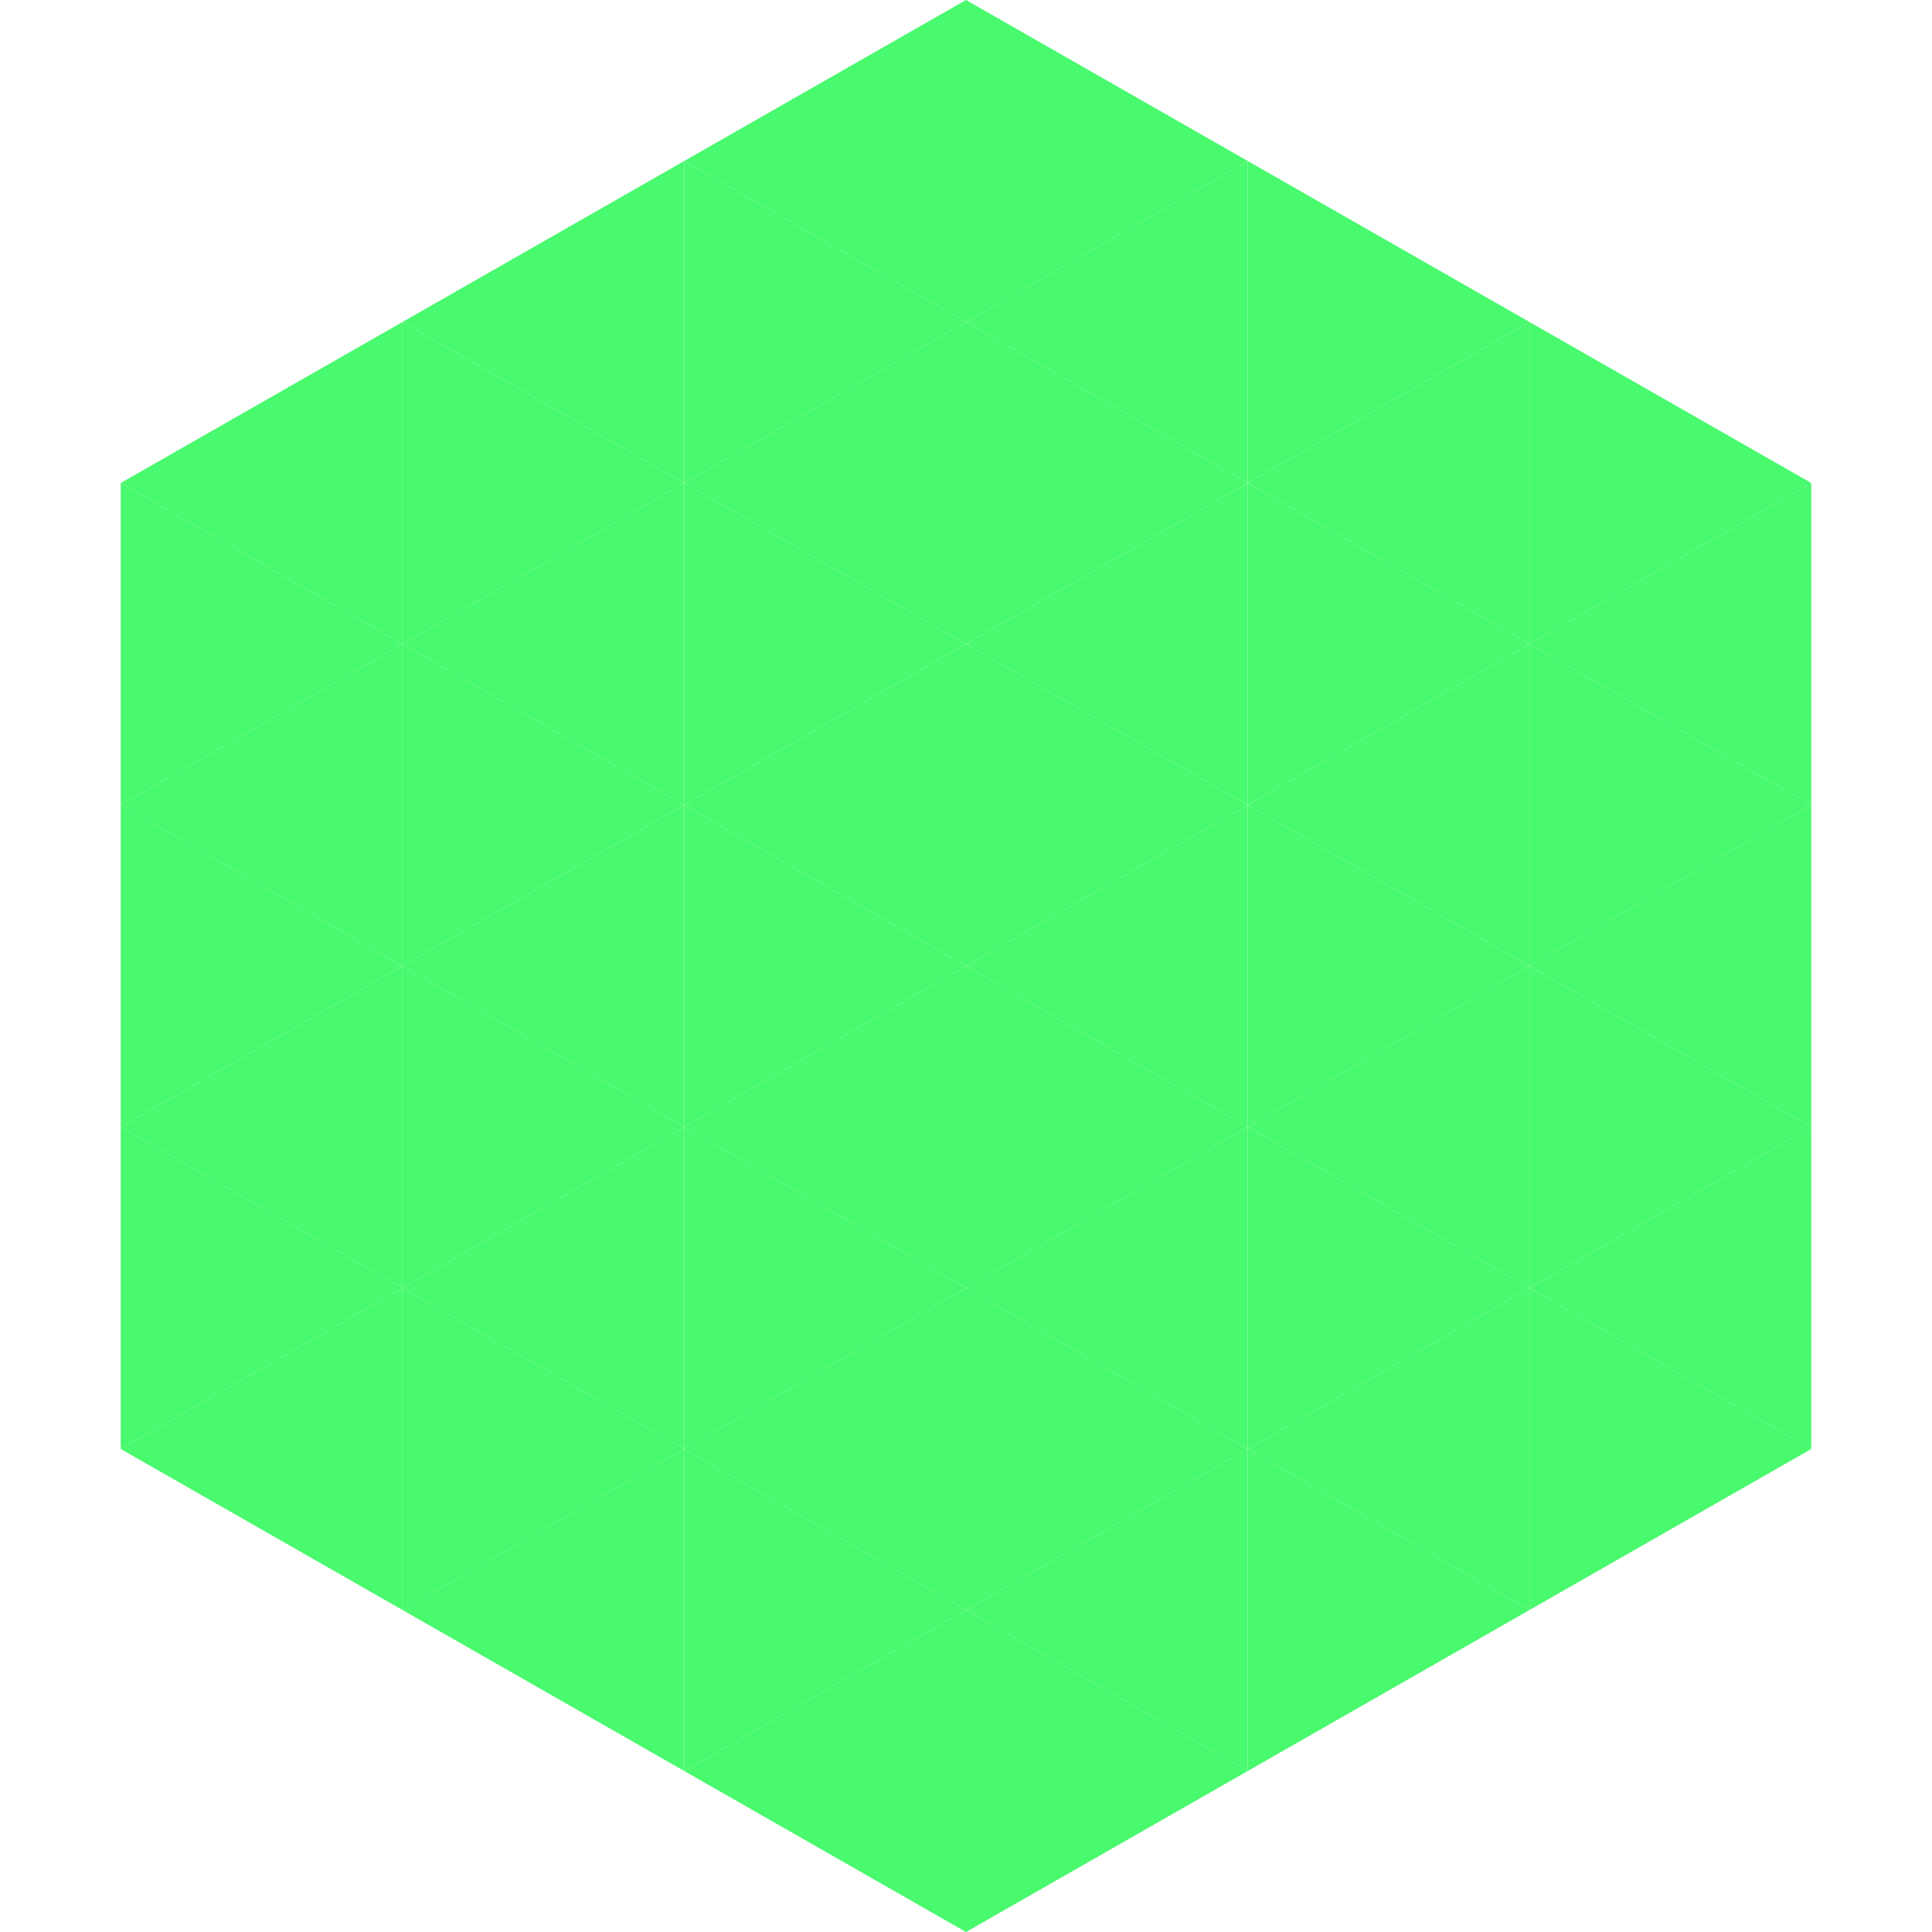 <?xml version="1.0"?>
<!-- Generated by SVGo -->
<svg width="240" height="240"
     xmlns="http://www.w3.org/2000/svg"
     xmlns:xlink="http://www.w3.org/1999/xlink">
<polygon points="50,40 15,60 50,80" style="fill:rgb(73,249,110)" />
<polygon points="190,40 225,60 190,80" style="fill:rgb(73,249,110)" />
<polygon points="15,60 50,80 15,100" style="fill:rgb(73,249,110)" />
<polygon points="225,60 190,80 225,100" style="fill:rgb(73,249,110)" />
<polygon points="50,80 15,100 50,120" style="fill:rgb(73,249,110)" />
<polygon points="190,80 225,100 190,120" style="fill:rgb(73,249,110)" />
<polygon points="15,100 50,120 15,140" style="fill:rgb(73,249,110)" />
<polygon points="225,100 190,120 225,140" style="fill:rgb(73,249,110)" />
<polygon points="50,120 15,140 50,160" style="fill:rgb(73,249,110)" />
<polygon points="190,120 225,140 190,160" style="fill:rgb(73,249,110)" />
<polygon points="15,140 50,160 15,180" style="fill:rgb(73,249,110)" />
<polygon points="225,140 190,160 225,180" style="fill:rgb(73,249,110)" />
<polygon points="50,160 15,180 50,200" style="fill:rgb(73,249,110)" />
<polygon points="190,160 225,180 190,200" style="fill:rgb(73,249,110)" />
<polygon points="15,180 50,200 15,220" style="fill:rgb(255,255,255); fill-opacity:0" />
<polygon points="225,180 190,200 225,220" style="fill:rgb(255,255,255); fill-opacity:0" />
<polygon points="50,0 85,20 50,40" style="fill:rgb(255,255,255); fill-opacity:0" />
<polygon points="190,0 155,20 190,40" style="fill:rgb(255,255,255); fill-opacity:0" />
<polygon points="85,20 50,40 85,60" style="fill:rgb(73,249,110)" />
<polygon points="155,20 190,40 155,60" style="fill:rgb(73,249,110)" />
<polygon points="50,40 85,60 50,80" style="fill:rgb(73,249,110)" />
<polygon points="190,40 155,60 190,80" style="fill:rgb(73,249,110)" />
<polygon points="85,60 50,80 85,100" style="fill:rgb(73,249,110)" />
<polygon points="155,60 190,80 155,100" style="fill:rgb(73,249,110)" />
<polygon points="50,80 85,100 50,120" style="fill:rgb(73,249,110)" />
<polygon points="190,80 155,100 190,120" style="fill:rgb(73,249,110)" />
<polygon points="85,100 50,120 85,140" style="fill:rgb(73,249,110)" />
<polygon points="155,100 190,120 155,140" style="fill:rgb(73,249,110)" />
<polygon points="50,120 85,140 50,160" style="fill:rgb(73,249,110)" />
<polygon points="190,120 155,140 190,160" style="fill:rgb(73,249,110)" />
<polygon points="85,140 50,160 85,180" style="fill:rgb(73,249,110)" />
<polygon points="155,140 190,160 155,180" style="fill:rgb(73,249,110)" />
<polygon points="50,160 85,180 50,200" style="fill:rgb(73,249,110)" />
<polygon points="190,160 155,180 190,200" style="fill:rgb(73,249,110)" />
<polygon points="85,180 50,200 85,220" style="fill:rgb(73,249,110)" />
<polygon points="155,180 190,200 155,220" style="fill:rgb(73,249,110)" />
<polygon points="120,0 85,20 120,40" style="fill:rgb(73,249,110)" />
<polygon points="120,0 155,20 120,40" style="fill:rgb(73,249,110)" />
<polygon points="85,20 120,40 85,60" style="fill:rgb(73,249,110)" />
<polygon points="155,20 120,40 155,60" style="fill:rgb(73,249,110)" />
<polygon points="120,40 85,60 120,80" style="fill:rgb(73,249,110)" />
<polygon points="120,40 155,60 120,80" style="fill:rgb(73,249,110)" />
<polygon points="85,60 120,80 85,100" style="fill:rgb(73,249,110)" />
<polygon points="155,60 120,80 155,100" style="fill:rgb(73,249,110)" />
<polygon points="120,80 85,100 120,120" style="fill:rgb(73,249,110)" />
<polygon points="120,80 155,100 120,120" style="fill:rgb(73,249,110)" />
<polygon points="85,100 120,120 85,140" style="fill:rgb(73,249,110)" />
<polygon points="155,100 120,120 155,140" style="fill:rgb(73,249,110)" />
<polygon points="120,120 85,140 120,160" style="fill:rgb(73,249,110)" />
<polygon points="120,120 155,140 120,160" style="fill:rgb(73,249,110)" />
<polygon points="85,140 120,160 85,180" style="fill:rgb(73,249,110)" />
<polygon points="155,140 120,160 155,180" style="fill:rgb(73,249,110)" />
<polygon points="120,160 85,180 120,200" style="fill:rgb(73,249,110)" />
<polygon points="120,160 155,180 120,200" style="fill:rgb(73,249,110)" />
<polygon points="85,180 120,200 85,220" style="fill:rgb(73,249,110)" />
<polygon points="155,180 120,200 155,220" style="fill:rgb(73,249,110)" />
<polygon points="120,200 85,220 120,240" style="fill:rgb(73,249,110)" />
<polygon points="120,200 155,220 120,240" style="fill:rgb(73,249,110)" />
<polygon points="85,220 120,240 85,260" style="fill:rgb(255,255,255); fill-opacity:0" />
<polygon points="155,220 120,240 155,260" style="fill:rgb(255,255,255); fill-opacity:0" />
</svg>
